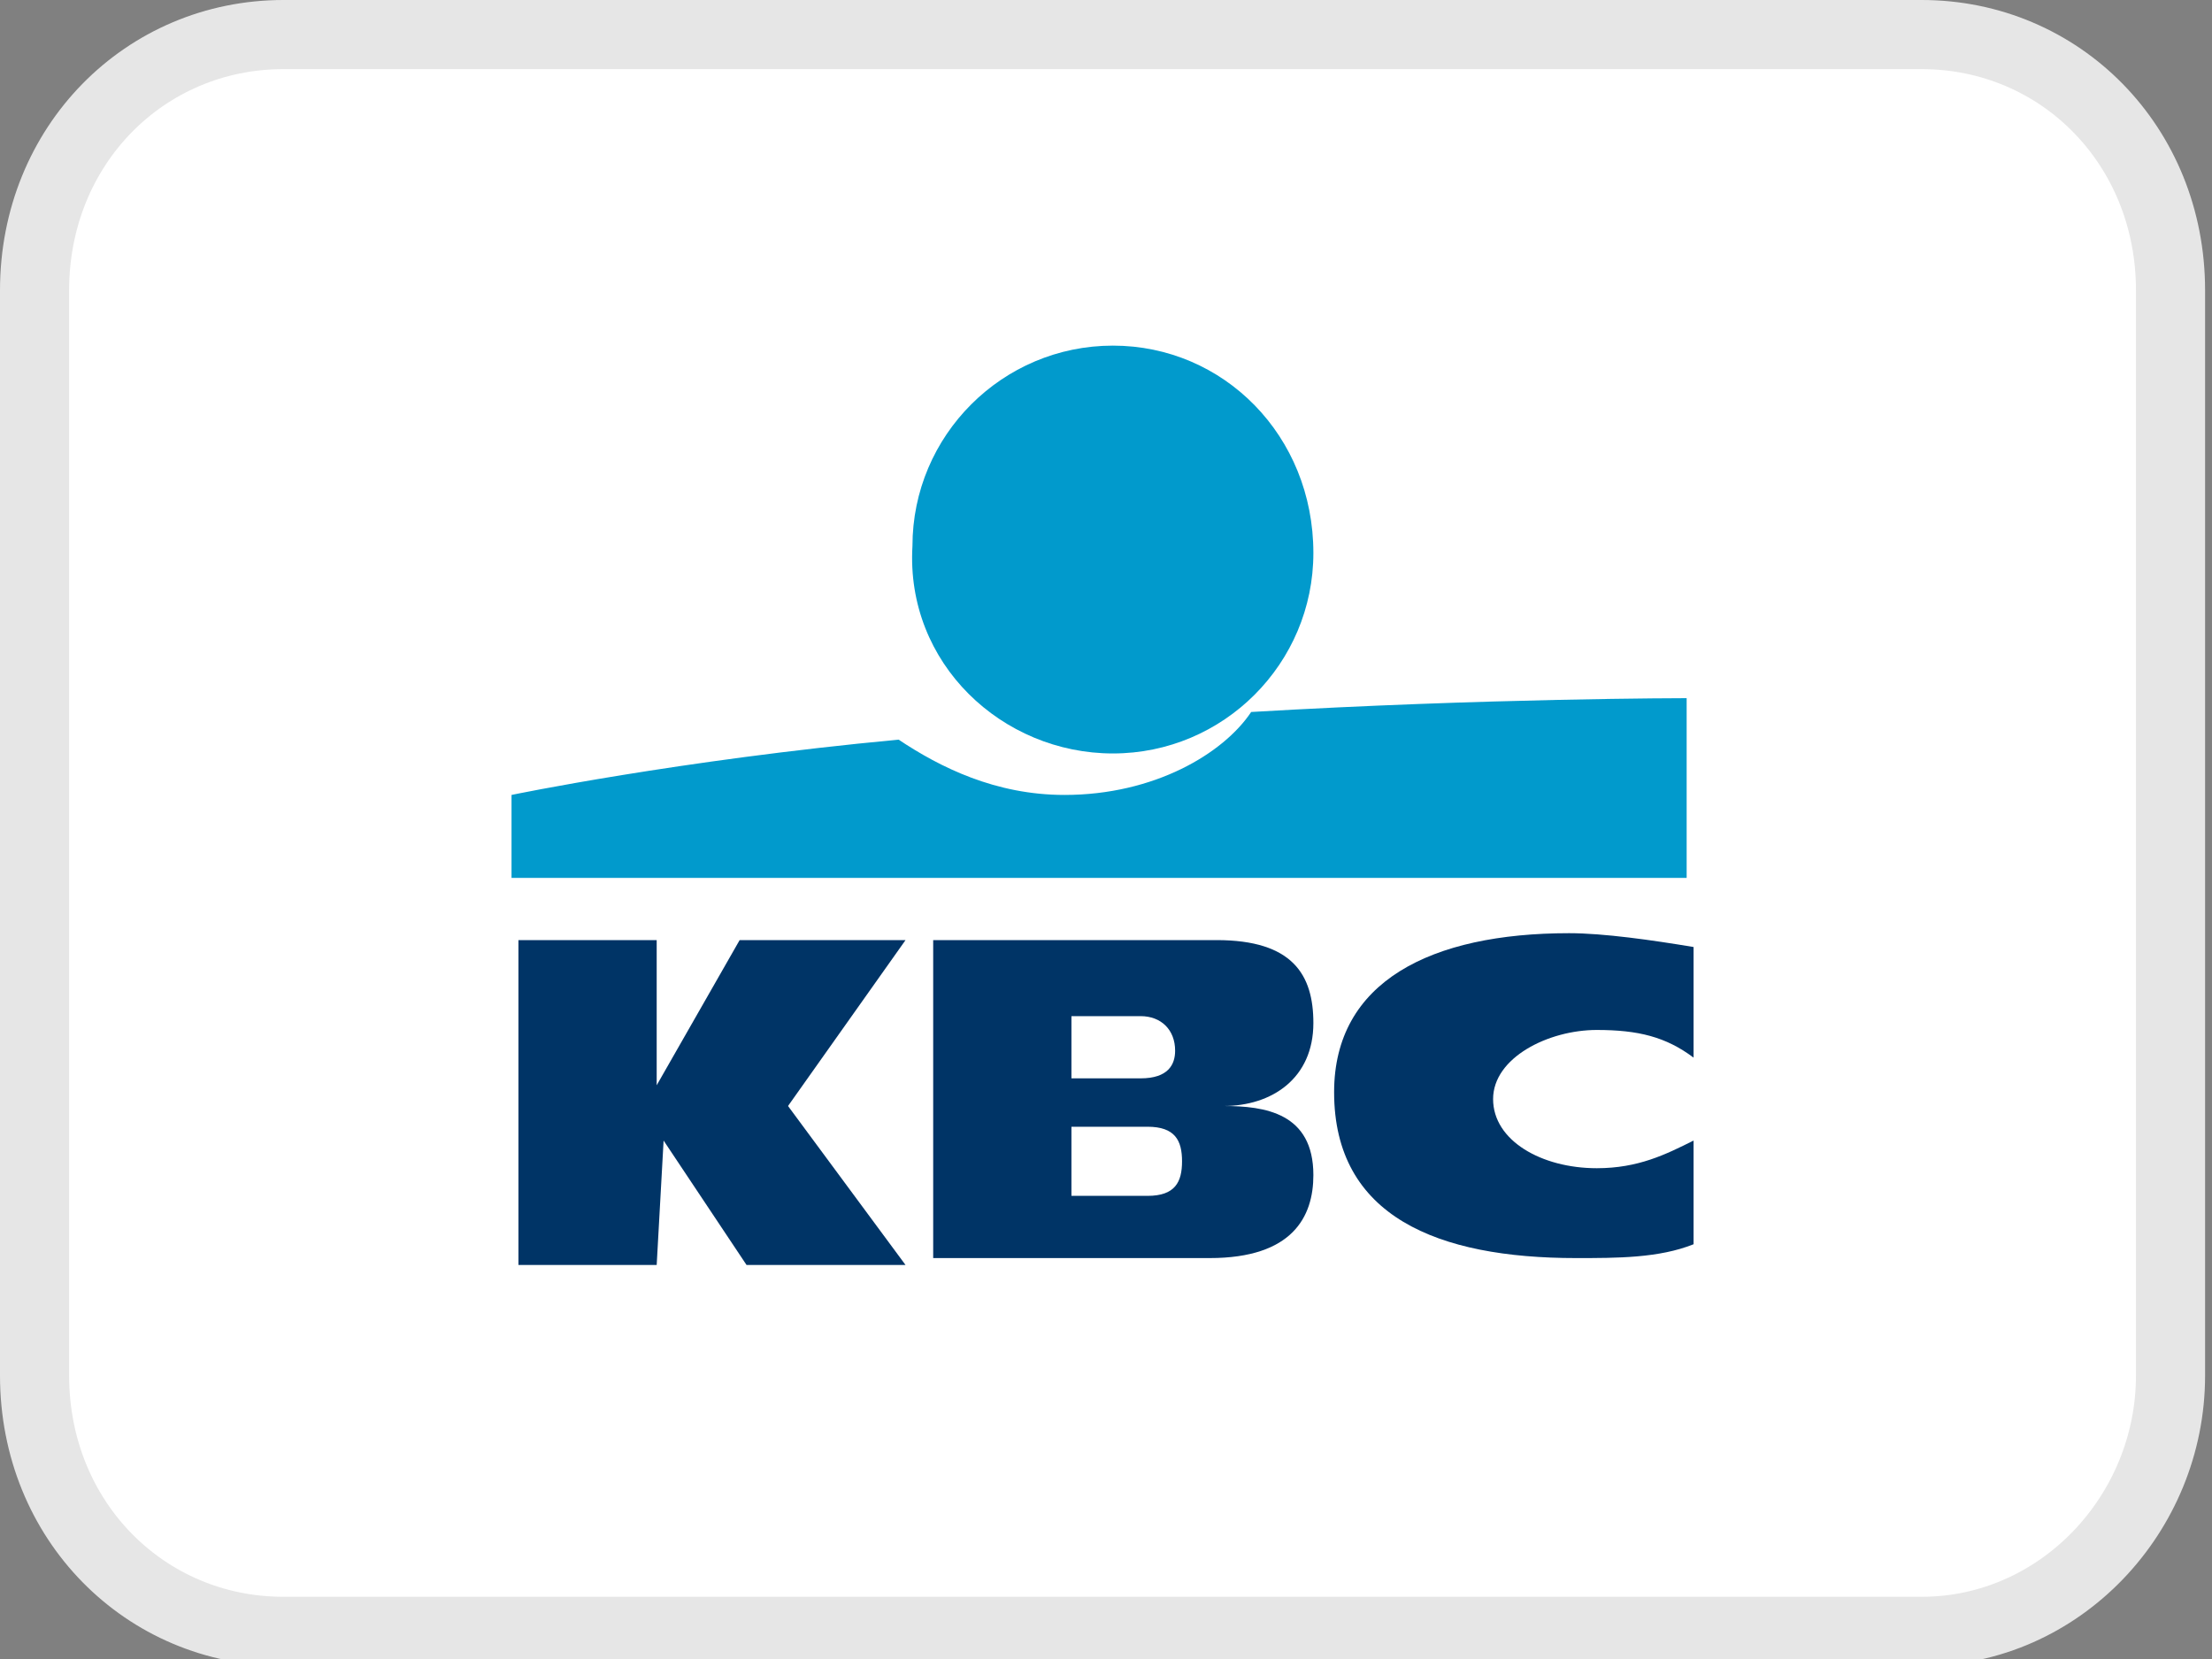 <svg xmlns="http://www.w3.org/2000/svg" xmlns:xlink="http://www.w3.org/1999/xlink" id="Layer_1" x="0px" y="0px" viewBox="0 0 32 24" style="enable-background:new 0 0 32 24;" xml:space="preserve"><rect x="0" y="0" width="32" height="24" fill="#808080" stroke="none"/><style type="text/css">	.st0{fill:#FFFFFF;stroke:#E6E6E6;}	.st1{fill-rule:evenodd;clip-rule:evenodd;fill:#019ACC;}	.st2{fill-rule:evenodd;clip-rule:evenodd;fill:#003466;}</style><path class="st0" d="M4.1,0.5h23.7c2,0,3.6,1.6,3.6,3.7v15.7c0,2-1.6,3.7-3.6,3.7H4.1c-2,0-3.6-1.6-3.6-3.7V4.2 C0.5,2.1,2.1,0.5,4.1,0.5z"></path><g>	<path class="st1" d="M16.1,10.9c1.6,0,2.9-1.3,2.9-2.9C19,6.3,17.7,5,16.1,5c-1.6,0-2.9,1.3-2.9,2.9C13.1,9.6,14.5,10.9,16.1,10.9z  "></path>	<path class="st1" d="M15.4,11.5c-1,0-1.8-0.4-2.4-0.8c-3.2,0.3-5.6,0.8-5.6,0.8v1.2h17c0-1.8,0-2.6,0-2.6s-2.9,0-6.3,0.2  C17.7,10.9,16.7,11.5,15.4,11.5z"></path>	<path class="st2" d="M9.5,18.3h-2v-4.7h2v2.1l1.2-2.1h2.4L11.4,16l1.7,2.3h-2.3l-1.2-1.8L9.5,18.3z"></path>	<path class="st2" d="M24.5,18c-0.5,0.2-1.1,0.2-1.7,0.2c-2,0-3.5-0.6-3.5-2.4c0-1.6,1.4-2.3,3.4-2.3c0.5,0,1.2,0.1,1.8,0.2l0,1.6  c-0.4-0.3-0.8-0.4-1.4-0.4c-0.7,0-1.5,0.4-1.5,1c0,0.6,0.7,1,1.5,1c0.6,0,1-0.2,1.4-0.4L24.5,18z"></path>	<path class="st2" d="M15.5,15.6h1c0.4,0,0.5-0.2,0.5-0.4c0-0.3-0.2-0.5-0.5-0.5h-1L15.5,15.6z M15.5,17.3h1.1  c0.4,0,0.5-0.2,0.5-0.5c0-0.3-0.1-0.5-0.5-0.5h-1.1L15.5,17.3z M13.5,13.6h4.1c1.1,0,1.4,0.5,1.4,1.2c0,0.8-0.6,1.2-1.3,1.2v0  C18.3,16,19,16.1,19,17c0,0.6-0.3,1.2-1.5,1.2h-4L13.5,13.6z"></path></g></svg>